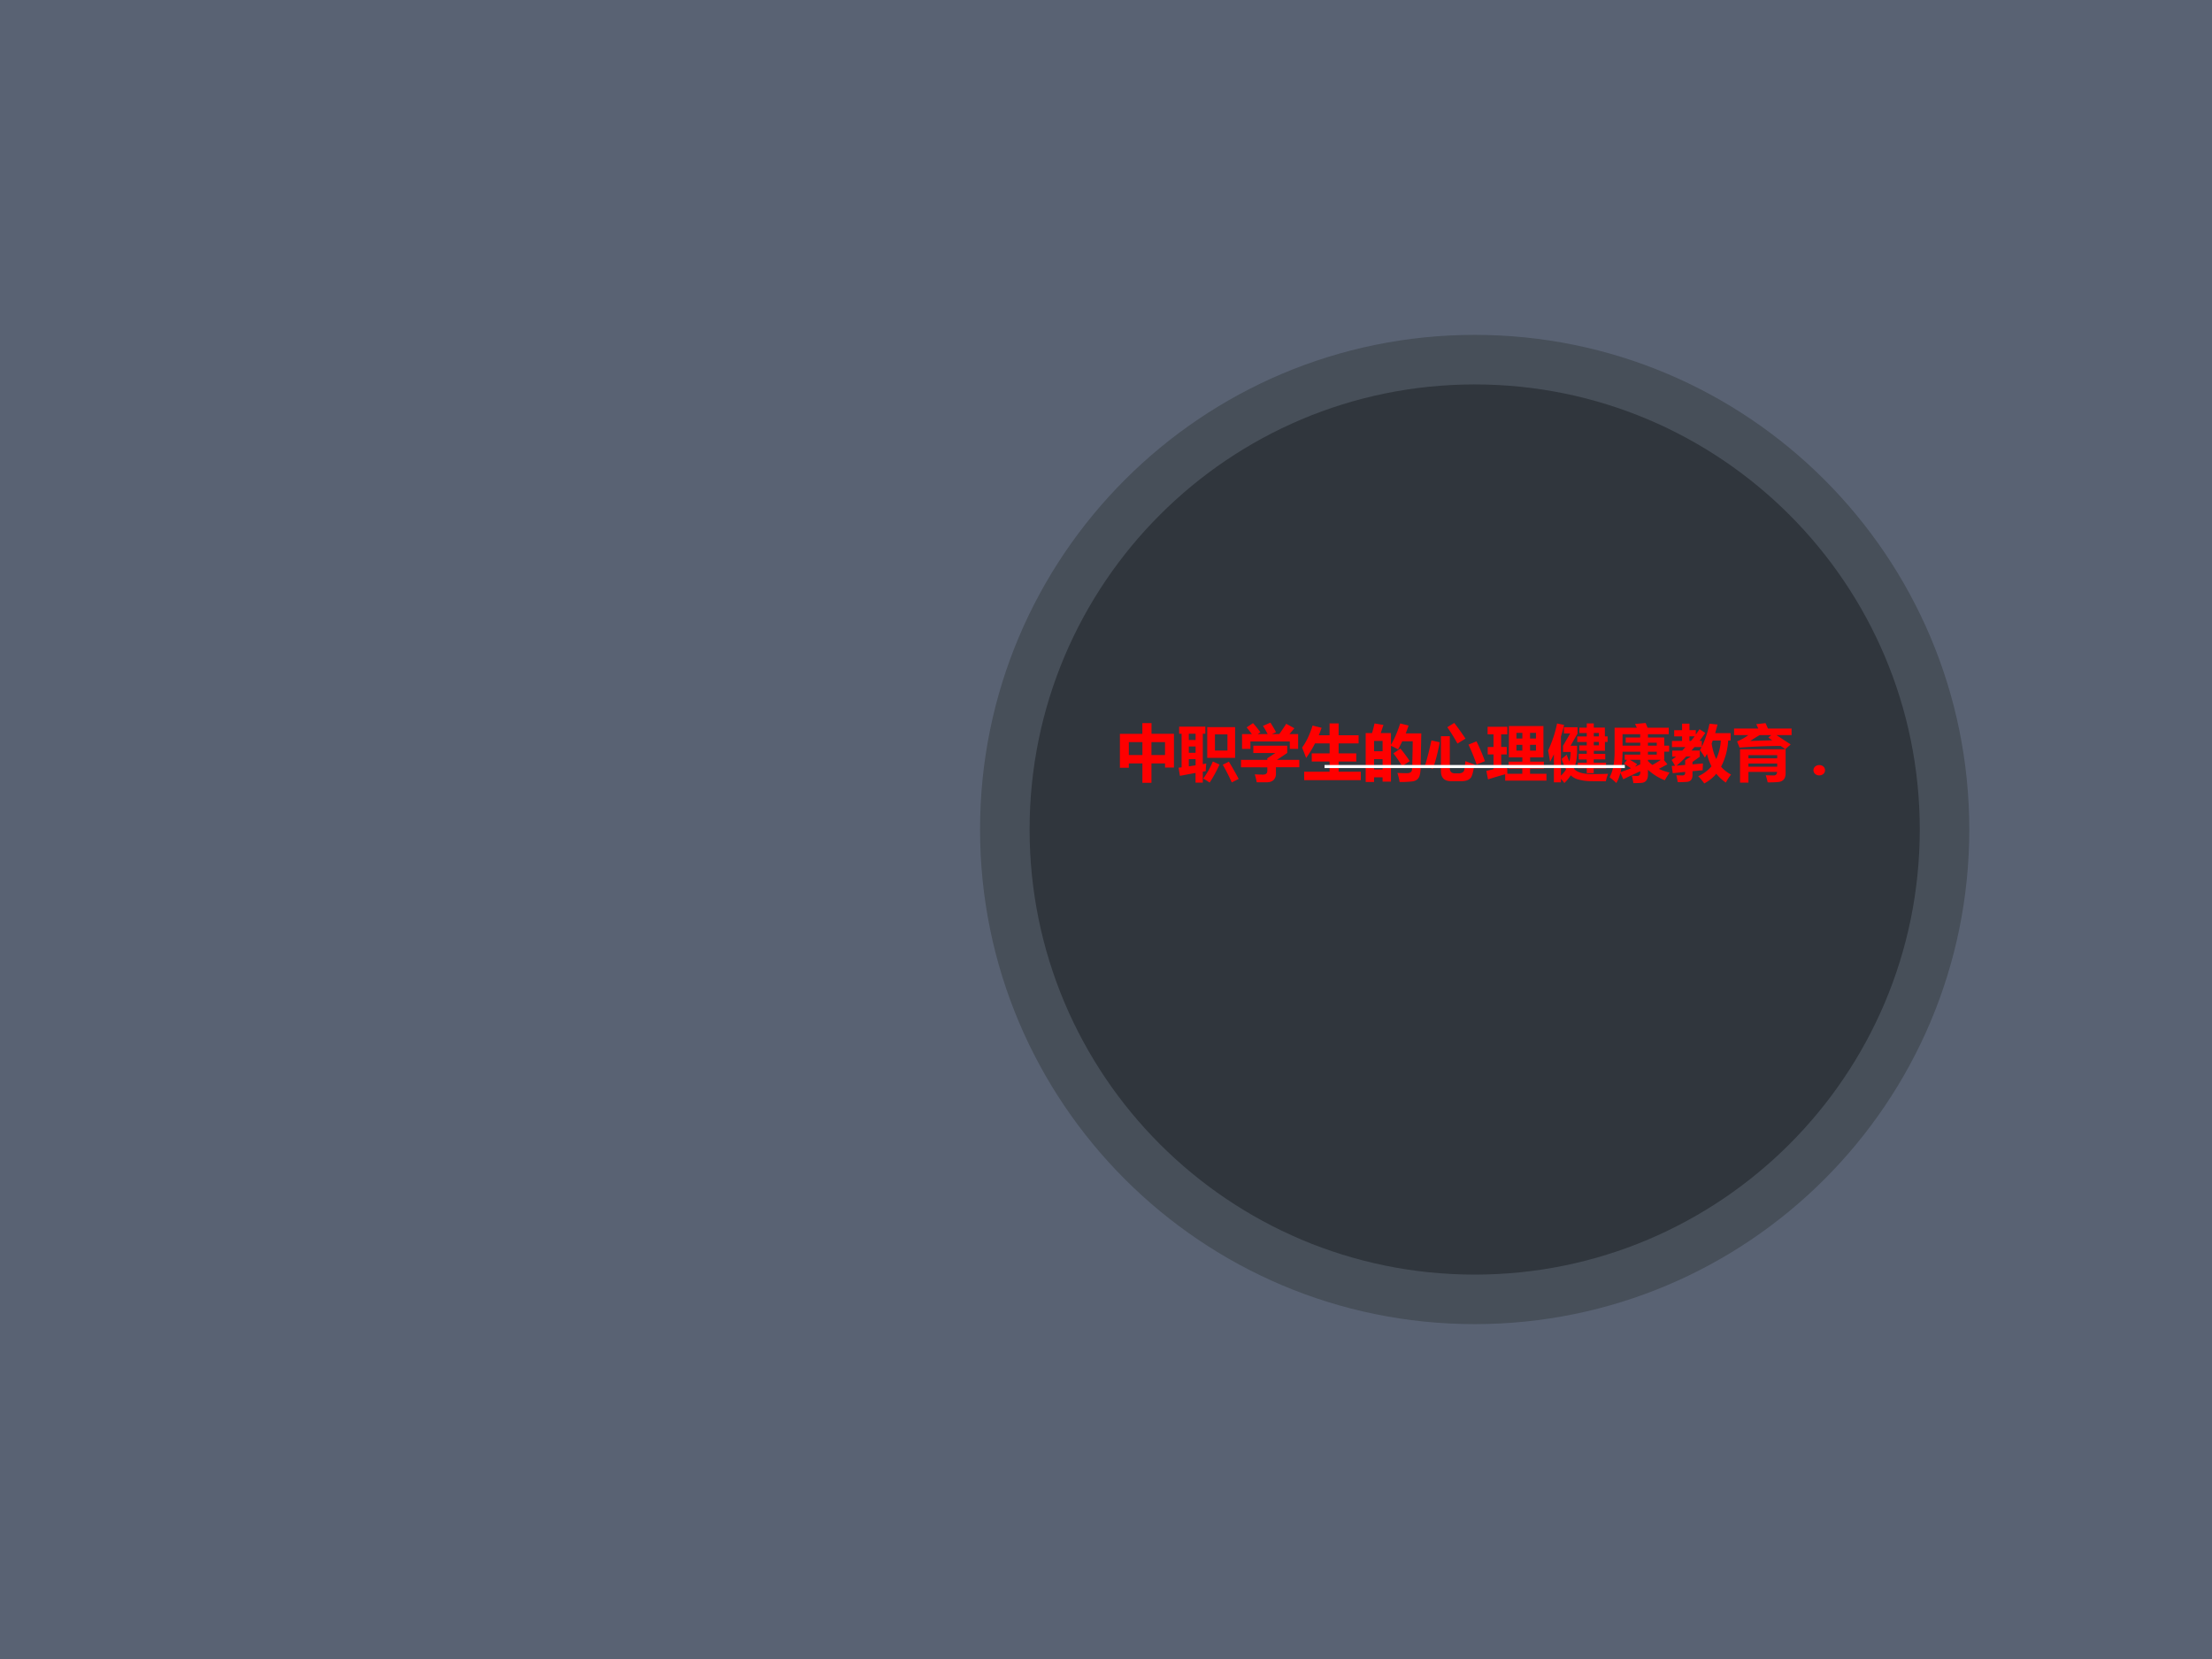 <svg xmlns="http://www.w3.org/2000/svg" xmlns:xlink="http://www.w3.org/1999/xlink" width="960" height="720" viewBox="0 0 720 540"><rect x="0" y="0" width="720" height="540" fill="#333333" stroke="none"/><g data-name="P"><clipPath id="a"><path fill-rule="evenodd" d="M0 540h720V0H0Z"/></clipPath><g clip-path="url(#a)"><path fill="#596273" fill-rule="evenodd" d="M0 540h720V0H0Z"/></g></g><path fill="#474f59" fill-rule="evenodd" d="M319 270c0-88.92 72.08-161 161-161s161 72.08 161 161-72.08 161-161 161-161-72.08-161-161Z" data-name="P"/><path fill="#30363d" fill-rule="evenodd" d="M335.13 270c0-80.01 64.86-144.87 144.87-144.87S624.88 189.99 624.88 270 560.01 414.88 480 414.88c-80.01 0-144.87-64.87-144.87-144.88Z" data-name="P"/><g data-name="P"><symbol id="b"><path d="M.364.968h.149V.795h.364V.247H.732v.067h-.22V0H.365v.314h-.22v-.07H0v.55h.364v.174M.732.66h-.22V.45h.22v.21M.145.45h.22v.21h-.22V.45Z"/></symbol><symbol id="c"><path d="M.022.11 0 .242l.049.006v.545h-.04v.115h.425V.793H.393V.3l.056.01A1.82 1.82 0 0 1 .441.187L.393.177V0H.275v.157L.022.11m.144.581h.11v.102h-.11V.691m0-.207h.11v.102h-.11V.484M.276.28V.38h-.11V.264l.11.016M.464.9h.453V.401H.465v.5M.793.782H.59V.52h.203v.264M.556.343l.108-.05A2.133 2.133 0 0 0 .504 0C.462.03.427.051.399.065.463.15.515.243.556.343M.816.34C.873.246.926.153.975.06L.863.003A3.245 3.245 0 0 1 .717.29l.1.05Z"/></symbol><symbol id="d"><path d="M.195.96c.04-.044.08-.094.12-.148L.27.782h.163a1.767 1.767 0 0 1-.076.133l.12.053C.504.928.534.877.569.813L.502.783h.12c.044.063.082.119.112.166L.866.877.787.782h.14v-.24H.792v.121H.153V.542H.017v.24h.16C.146.822.12.858.092.891L.195.96M0 .364h.427V.39l.13.085H.2v.119h.55V.476L.582.364h.364v-.12H.567v-.1A.142.142 0 0 0 .53.039C.505.014.466 0 .415 0h-.16C.248.045.236.088.224.129A2.6 2.6 0 0 1 .358.125c.046 0 .069.02.069.06v.058H0v.121Z"/></symbol><symbol id="e"><path d="M.035.136h.411v.166H.157v.132h.29v.162H.21A1.731 1.731 0 0 0 .066.36C.046.414.024.47 0 .528c.067.09.124.208.17.357L.317.849A2.22 2.22 0 0 0 .271.728h.175V.92h.147V.728h.324V.596H.593V.434h.286V.302H.593V.136h.36V0H.034v.136Z"/></symbol><symbol id="f"><path d="M.143.95.288.926.244.794H.41v-.19C.463.69.513.807.56.95L.696.916A2.43 2.43 0 0 0 .65.789h.252L.891.227A.472.472 0 0 0 .874.1a.134.134 0 0 0-.04-.06A.154.154 0 0 0 .76.01 1.593 1.593 0 0 0 .55 0a.852.852 0 0 1-.036.147C.562.145.614.143.667.143c.016 0 .03.001.041.005.011.004.02.009.028.016A.057.057 0 0 1 .75.19a.97.97 0 0 1 .006.12l.005.2.002.151h-.17A2.121 2.121 0 0 0 .525.527c-.03.02-.069.04-.115.06V.006H.274v.07H.136V0H0v.794h.103c.019.064.032.116.04.155M.274.666H.136V.499h.138v.167M.136.204h.138v.167H.136V.204m.427.339C.61.487.661.419.715.339L.592.257C.542.338.495.407.45.465l.113.078Z"/></symbol><symbol id="g"><path d="M.476.944C.532.873.593.788.658.69L.528.61C.473.71.418.798.363.875l.113.07M.657.325C.716.302.765.284.805.271A1.544 1.544 0 0 0 .779.146C.767.094.753.061.736.046A.157.157 0 0 0 .674.01.313.313 0 0 0 .584 0h-.16C.314 0 .26.055.26.166v.563h.144V.21c0-.056.03-.084.087-.084h.05c.03 0 .052.005.068.015.017.01.027.024.03.043.005.02.01.066.018.141M.105.661.24.631A2.99 2.99 0 0 0 .13.2L0 .247c.037.119.072.256.105.413M.837.646C.889.539.935.432.974.324L.839.27C.802.375.759.483.707.593l.13.053Z"/></symbol><symbol id="h"><path d="M.027.02 0 .158l.116.027v.24H.022v.12h.094v.206H.02v.123h.32V.751H.24V.546h.091V.425h-.09V.216l.1.03a1.317 1.317 0 0 1 0-.135h.242v.085H.361v.112h.223v.07H.366v.507h.56V.378H.71v-.07h.223V.196H.709V.111h.266V0h-.67v.103A6.914 6.914 0 0 1 .027.02m.778.755H.709V.683h.096v.092M.488.683h.096v.092H.488V.683M.805.487v.094H.709V.487h.096m-.317 0h.096v.094H.488V.487Z"/></symbol><symbol id="i"><path d="M.482.33h.145v.052h-.13v.092h.13v.05H.506V.61h.121v.056H.473v.09h.154v.055h-.12v.087h.12v.069h.114V.899h.18V.757h.044v-.09H.922V.523h-.18v-.05h.185V.383H.74V.33h.2V.238h-.2V.16H.627v.08H.482V.33m.341.482H.741V.757h.082v.055m0-.2v.055H.741V.611h.082m-.615-.6H.094v.454C.074.425.054.385.032.345A7.783 7.783 0 0 1 0 .527c.068.147.117.294.145.439L.259.943A2.367 2.367 0 0 0 .208.755V.12a.46.46 0 0 1 .084.102.958.958 0 0 0-.072.169L.302.46C.316.418.33.38.345.349c.013.047.02.1.02.155H.242v.1l.116.2H.257v.101h.22V.802L.364.604H.47V.522A.801.801 0 0 0 .42.231C.47.173.57.145.714.145c.095 0 .182.001.259.005A.774.774 0 0 1 .937.028L.707.03a.801.801 0 0 0-.208.025.295.295 0 0 0-.132.07A.616.616 0 0 0 .263 0a.758.758 0 0 1-.055.068V.012Z"/></symbol><symbol id="j"><path d="M.938.306A4.575 4.575 0 0 0 .8.232a.79.79 0 0 1 .174-.06A1.841 1.841 0 0 1 .896.047a.862.862 0 0 0-.273.17V.14C.623.054.586.008.512.004A2.035 2.035 0 0 0 .387 0a1.678 1.678 0 0 1-.025.122.885.885 0 0 1 .09-.006c.03.002.046.02.046.056v.021a13.31 13.31 0 0 1-.275-.13L.176.168A.593.593 0 0 0 .11.002.982.982 0 0 1 0 .095c.057.101.085.251.082.449v.355h.361a1.423 1.423 0 0 1-.03.061l.172.016.032-.077H.96V.794H.623V.74h.264V.608h.08V.511h-.08V.379H.879l.06-.073M.261.74h.236v.054H.211V.608h.287v.048H.262V.74M.247.463h.251V.51H.211C.21.38.2.27.179.179c.057.02.113.04.168.062a1.974 1.974 0 0 1-.112.075l.05.063H.246v.084m.45-.168C.744.322.79.35.833.379H.623v-.02A.535.535 0 0 1 .696.295M.498.304v.075h-.17C.366.359.406.334.448.308L.414.268l.083.036m.268.352H.623V.608h.143v.048m0-.193V.51H.623V.463h.143Z"/></symbol><symbol id="k"><path d="M.457.533v-.1L.339.349V.31l.17.014a3.974 3.974 0 0 1-.005-.11L.339.199V.133C.338.068.309.033.253.026A1.794 1.794 0 0 0 .1.021a2.246 2.246 0 0 1-.023.112L.176.13C.206.13.22.145.22.173v.015L.019.166.002.284l.054.003C.036.322.018.354 0 .381a.743.743 0 0 1 .072.055H.01v.097h.163L.224.59H.006V.69H.17v.073H.042v.101H.17V.97h.12V.865h.103V.793l.06.087.093-.06A1.866 1.866 0 0 0 .453.691H.49V.595c.056.118.098.243.125.374l.13-.013a3.554 3.554 0 0 0-.038-.14h.251v-.12h-.04A1.044 1.044 0 0 0 .803.272.542.542 0 0 1 .965.144.784.784 0 0 1 .88.014a.742.742 0 0 0-.155.143A.66.66 0 0 0 .53 0a.887.887 0 0 1-.098.117C.52.157.59.211.647.278A.886.886 0 0 0 .574.48.72.72 0 0 0 .54.42a.92.92 0 0 1-.08.12c.01.016.018.033.026.05H.37L.323.534h.134M.65.65A.86.86 0 0 1 .724.396a.802.802 0 0 1 .074.3H.667A.953.953 0 0 0 .65.65M.373.764H.289V.69h.025c.02.023.04.047.059.073M.08.289.22.3v.075l.09.062H.237A1.419 1.419 0 0 0 .08.289Z"/></symbol><symbol id="l"><path d="M.233 0H.097v.541h.739v-.39C.836.065.796.018.718.01A1.508 1.508 0 0 0 .545.004a1.056 1.056 0 0 1-.031.115L.643.116c.035 0 .053.02.055.058H.233V0M0 .877h.393L.36.948.51.965.55.877h.383V.771H.687L.918.619.831.543.755.595A9.359 9.359 0 0 1 .089.568l-.04.1c.064.027.125.06.183.103H0v.106M.556.731l.048.04H.416A2.601 2.601 0 0 1 .263.676l.356.011-.063.044M.233.394H.7v.051H.233V.394m0-.136H.7V.31H.233V.258Z"/></symbol><use xlink:href="#b" fill="red" transform="matrix(20.064 0 0 -20.064 364.525 254.795)"/><use xlink:href="#c" fill="red" transform="matrix(20.064 0 0 -20.064 383.624 254.736)"/><use xlink:href="#d" fill="red" transform="matrix(20.064 0 0 -20.064 403.939 254.638)"/><use xlink:href="#e" fill="red" transform="matrix(20.064 0 0 -20.064 423.822 253.932)"/><use xlink:href="#f" fill="red" transform="matrix(20.064 0 0 -20.064 444.528 254.54)"/><use xlink:href="#g" fill="red" transform="matrix(20.064 0 0 -20.064 463.804 254.266)"/><use xlink:href="#h" fill="red" transform="matrix(20.064 0 0 -20.064 483.805 254.09)"/><use xlink:href="#i" fill="red" transform="matrix(20.064 0 0 -20.064 503.904 254.873)"/><use xlink:href="#j" fill="red" transform="matrix(20.064 0 0 -20.064 523.904 254.912)"/><use xlink:href="#k" fill="red" transform="matrix(20.064 0 0 -20.064 544.101 255.01)"/><use xlink:href="#l" fill="red" transform="matrix(20.064 0 0 -20.064 564.435 254.736)"/><symbol id="m"><path d="M-2147483500-2147483500Z"/></symbol><use xlink:href="#m" fill="red" transform="matrix(20.064 0 0 -20.064 43087108000 -43087108000)"/><symbol id="n"><path d="M0 .084c0 .024.01.044.028.06a.1.1 0 0 0 .066.023A.096.096 0 0 0 .16.144a.077.077 0 0 0 .027-.06A.077.077 0 0 0 .16.023.1.1 0 0 0 .092 0a.096.096 0 0 0-.065.024.077.077 0 0 0-.027.06Z"/></symbol><use xlink:href="#n" fill="red" transform="matrix(20.064 0 0 -20.064 590.28 252.385)"/><use xlink:href="#m" fill="red" transform="matrix(20.064 0 0 -20.064 43087108000 -43087108000)"/></g><path fill="none" stroke="#fff" stroke-linejoin="round" d="M431.13 249.5h97.75" data-name="P"/></svg>